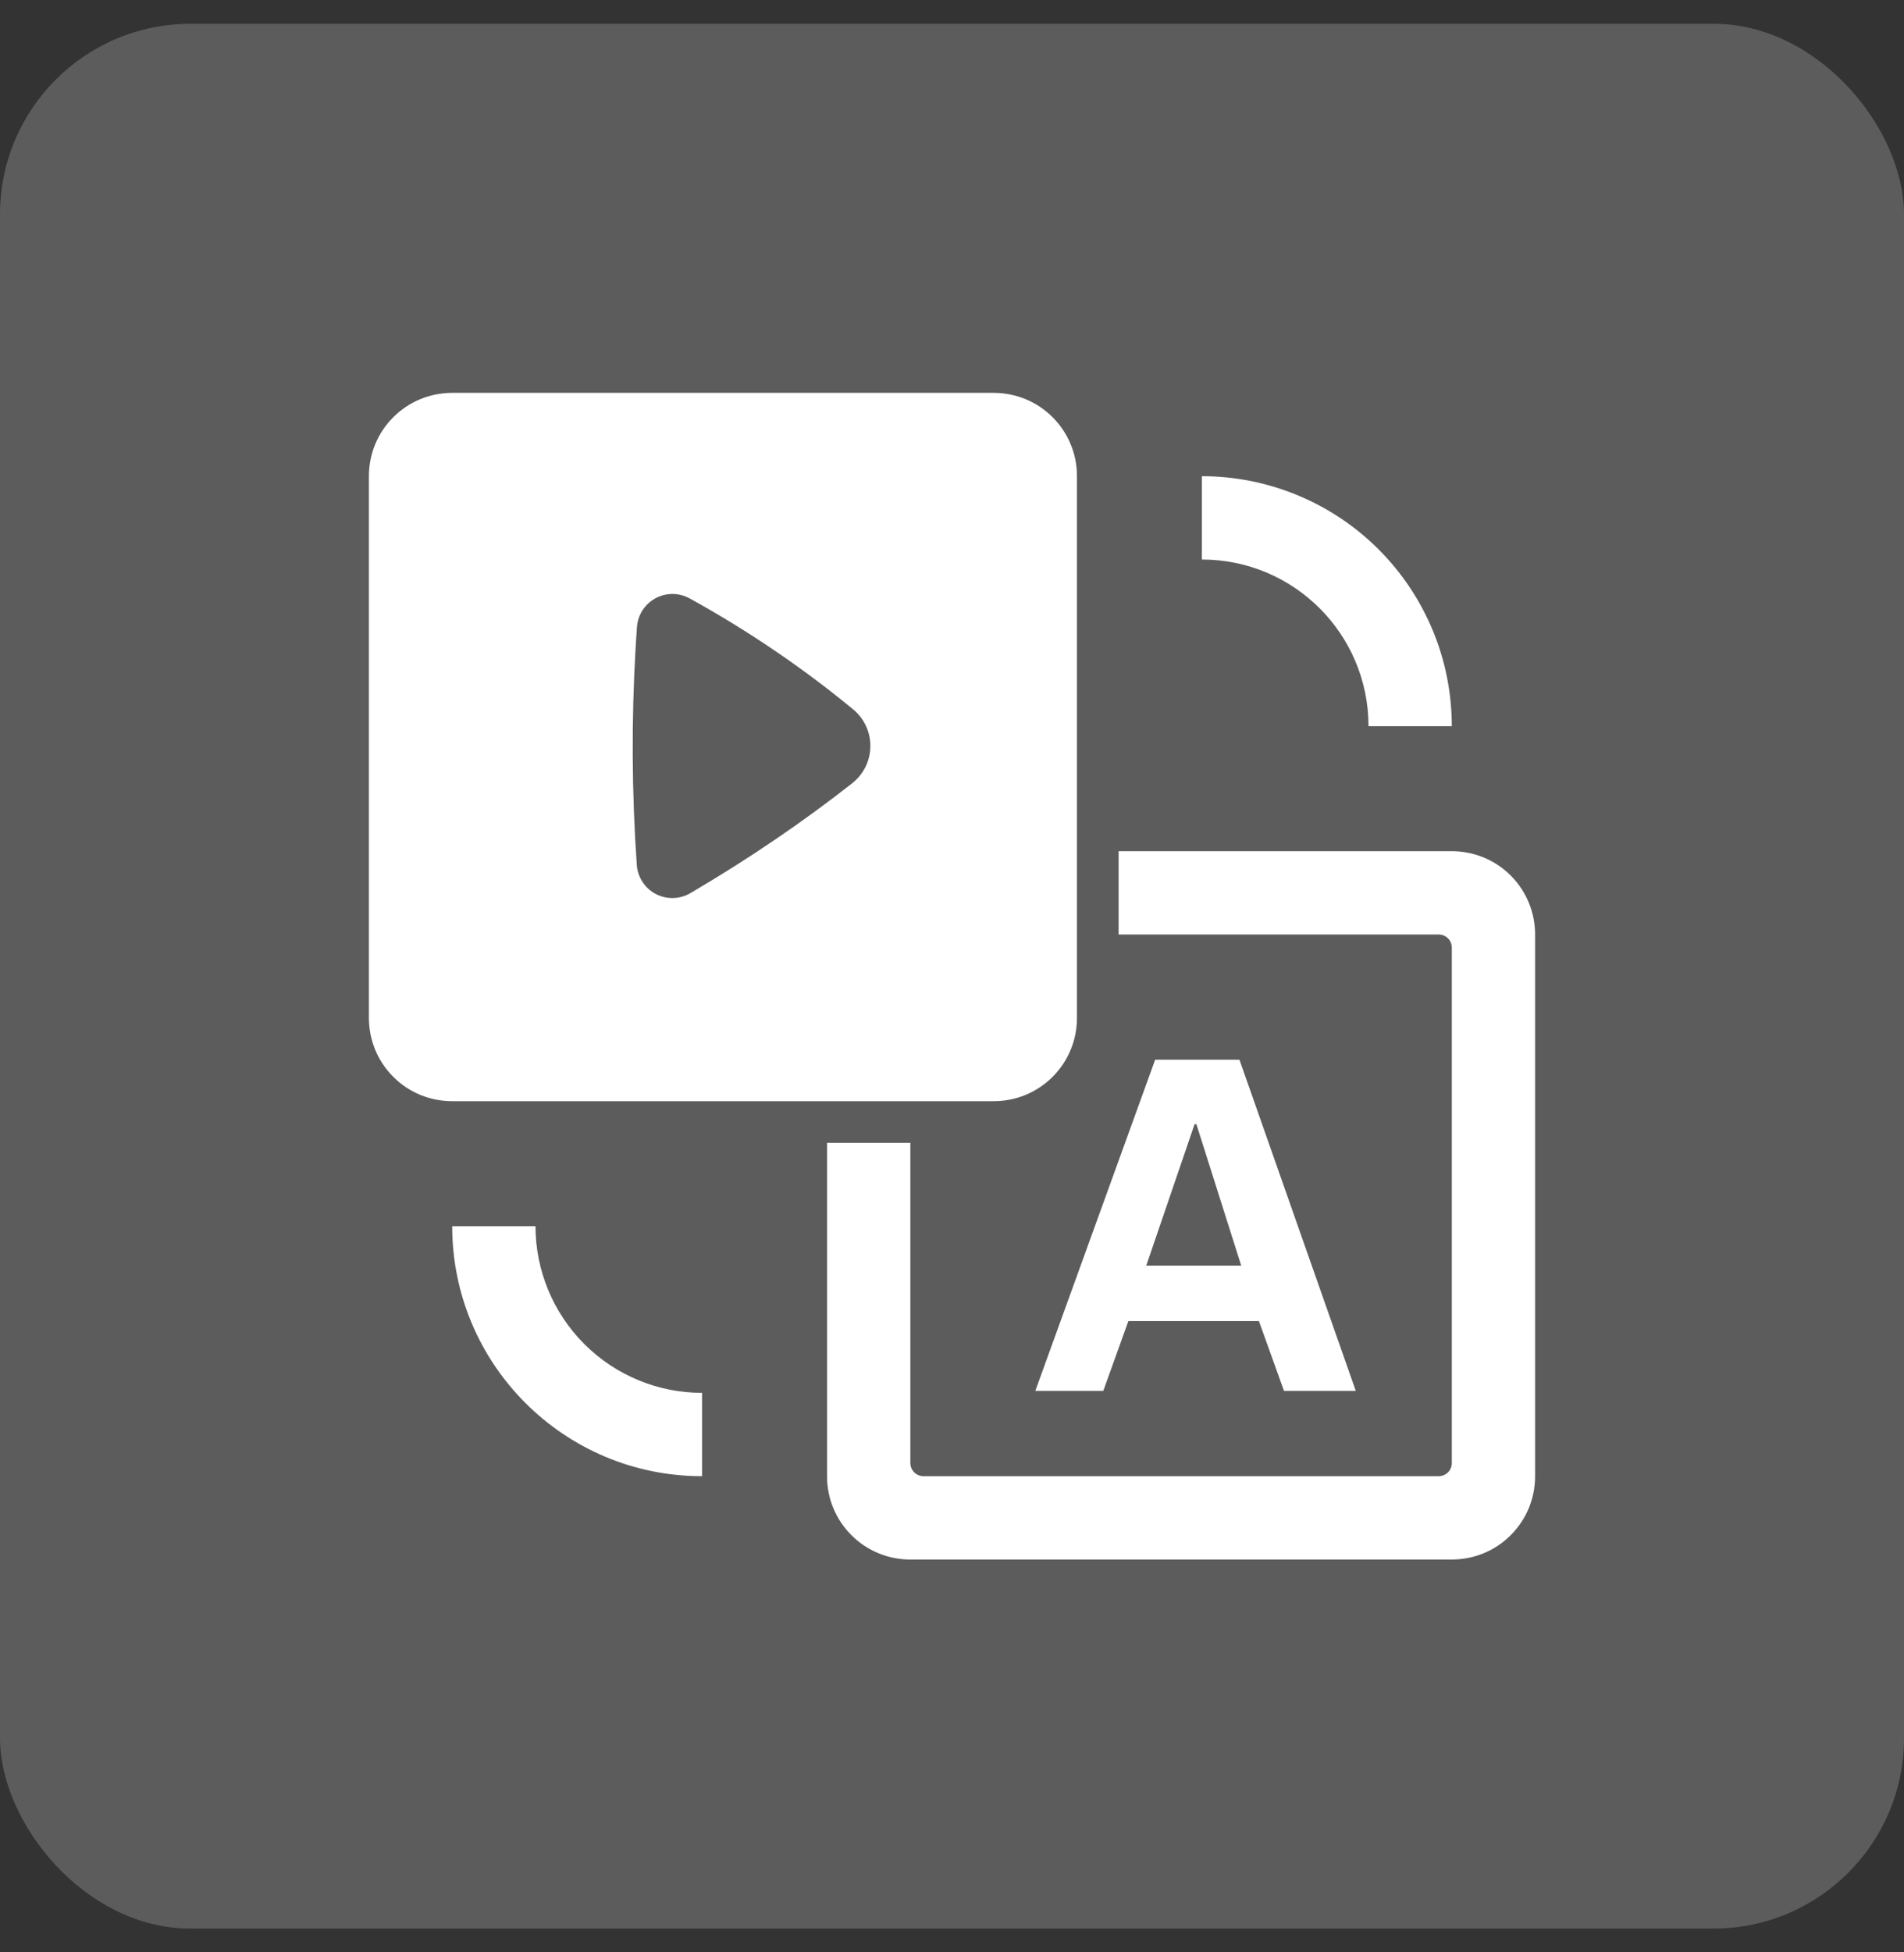 <svg width="40" height="41" viewBox="0 0 40 41" fill="none" xmlns="http://www.w3.org/2000/svg">
<rect x="0" y="0" width="40" height="41" fill="#333333" stroke="none"/>
<rect y="0.5" width="40" height="40" rx="4" fill="white" fill-opacity="0.2"/>
<path d="M30.5 17.875C30.73 17.875 30.958 17.92 31.17 18.007C31.383 18.095 31.576 18.224 31.738 18.387C31.901 18.549 32.03 18.742 32.117 18.955C32.205 19.167 32.25 19.395 32.25 19.625V31C32.25 31.23 32.205 31.458 32.118 31.67C32.03 31.883 31.901 32.076 31.738 32.238C31.576 32.401 31.383 32.53 31.17 32.618C30.958 32.705 30.73 32.75 30.5 32.75H19.126C18.896 32.751 18.668 32.706 18.455 32.618C18.243 32.53 18.049 32.401 17.887 32.239C17.724 32.076 17.595 31.883 17.507 31.67C17.419 31.458 17.374 31.23 17.375 31V24H19.125L19.125 30.725C19.125 30.786 19.145 30.844 19.182 30.892L19.206 30.919C19.232 30.945 19.262 30.965 19.296 30.979C19.33 30.993 19.367 31 19.403 31H30.225C30.261 31 30.297 30.993 30.331 30.979C30.364 30.965 30.395 30.944 30.42 30.919C30.446 30.893 30.466 30.862 30.48 30.829C30.493 30.795 30.5 30.759 30.5 30.723V19.9C30.5 19.863 30.493 19.828 30.479 19.794C30.465 19.761 30.445 19.73 30.419 19.704C30.393 19.679 30.363 19.659 30.329 19.645C30.295 19.631 30.259 19.624 30.223 19.625H27.936L23.5 19.624V17.875H30.5ZM26.039 22.254L28.483 29.209H26.975L26.448 27.743H23.705L23.178 29.209H21.75L24.268 22.254H26.039ZM25.134 23.608H25.096L24.081 26.578H26.076L25.134 23.607L25.134 23.608ZM30.5 15.25H28.75C28.75 13.317 27.183 11.75 25.25 11.75V10C25.94 10 26.622 10.136 27.259 10.4C27.896 10.663 28.475 11.05 28.963 11.538C29.45 12.025 29.837 12.604 30.101 13.241C30.365 13.878 30.5 14.561 30.5 15.25V15.25ZM9.5 25.75H11.25C11.25 26.678 11.619 27.569 12.275 28.225C12.931 28.881 13.821 29.25 14.749 29.25V31C11.85 31 9.5 28.649 9.5 25.75V25.75Z" fill="white"/>
<path d="M20.875 8.25C21.105 8.25 21.333 8.295 21.545 8.382C21.758 8.47 21.951 8.599 22.114 8.762C22.276 8.924 22.405 9.117 22.493 9.33C22.581 9.542 22.626 9.77 22.625 10V21.375C22.626 21.605 22.581 21.833 22.493 22.045C22.405 22.258 22.276 22.451 22.114 22.613C21.951 22.776 21.758 22.905 21.545 22.993C21.333 23.08 21.105 23.125 20.875 23.125H9.5C9.27 23.125 9.042 23.08 8.83 22.993C8.617 22.905 8.424 22.776 8.262 22.613C8.099 22.451 7.97 22.258 7.882 22.045C7.795 21.833 7.75 21.605 7.75 21.375V10C7.75 9.77 7.795 9.542 7.882 9.33C7.97 9.117 8.099 8.924 8.262 8.762C8.424 8.599 8.617 8.47 8.83 8.382C9.042 8.295 9.27 8.25 9.5 8.25H20.875H20.875ZM14.181 12.475C14.083 12.468 13.984 12.48 13.891 12.511C13.798 12.542 13.712 12.591 13.637 12.655C13.563 12.72 13.502 12.798 13.458 12.886C13.414 12.974 13.388 13.069 13.381 13.168L13.354 13.588C13.264 15.112 13.272 16.641 13.378 18.165C13.387 18.291 13.428 18.414 13.498 18.52C13.568 18.627 13.663 18.714 13.776 18.773C13.888 18.832 14.014 18.862 14.141 18.859C14.268 18.856 14.392 18.821 14.502 18.757C15.113 18.399 15.711 18.021 16.296 17.623C16.845 17.25 17.381 16.858 17.904 16.448L17.958 16.402C18.064 16.306 18.148 16.188 18.205 16.056C18.261 15.924 18.288 15.782 18.285 15.639C18.281 15.496 18.247 15.355 18.184 15.227C18.121 15.098 18.031 14.985 17.92 14.894C17.398 14.464 16.855 14.057 16.296 13.677C15.711 13.278 15.108 12.908 14.488 12.566C14.394 12.514 14.289 12.483 14.181 12.475Z" fill="white"/>
</svg>

